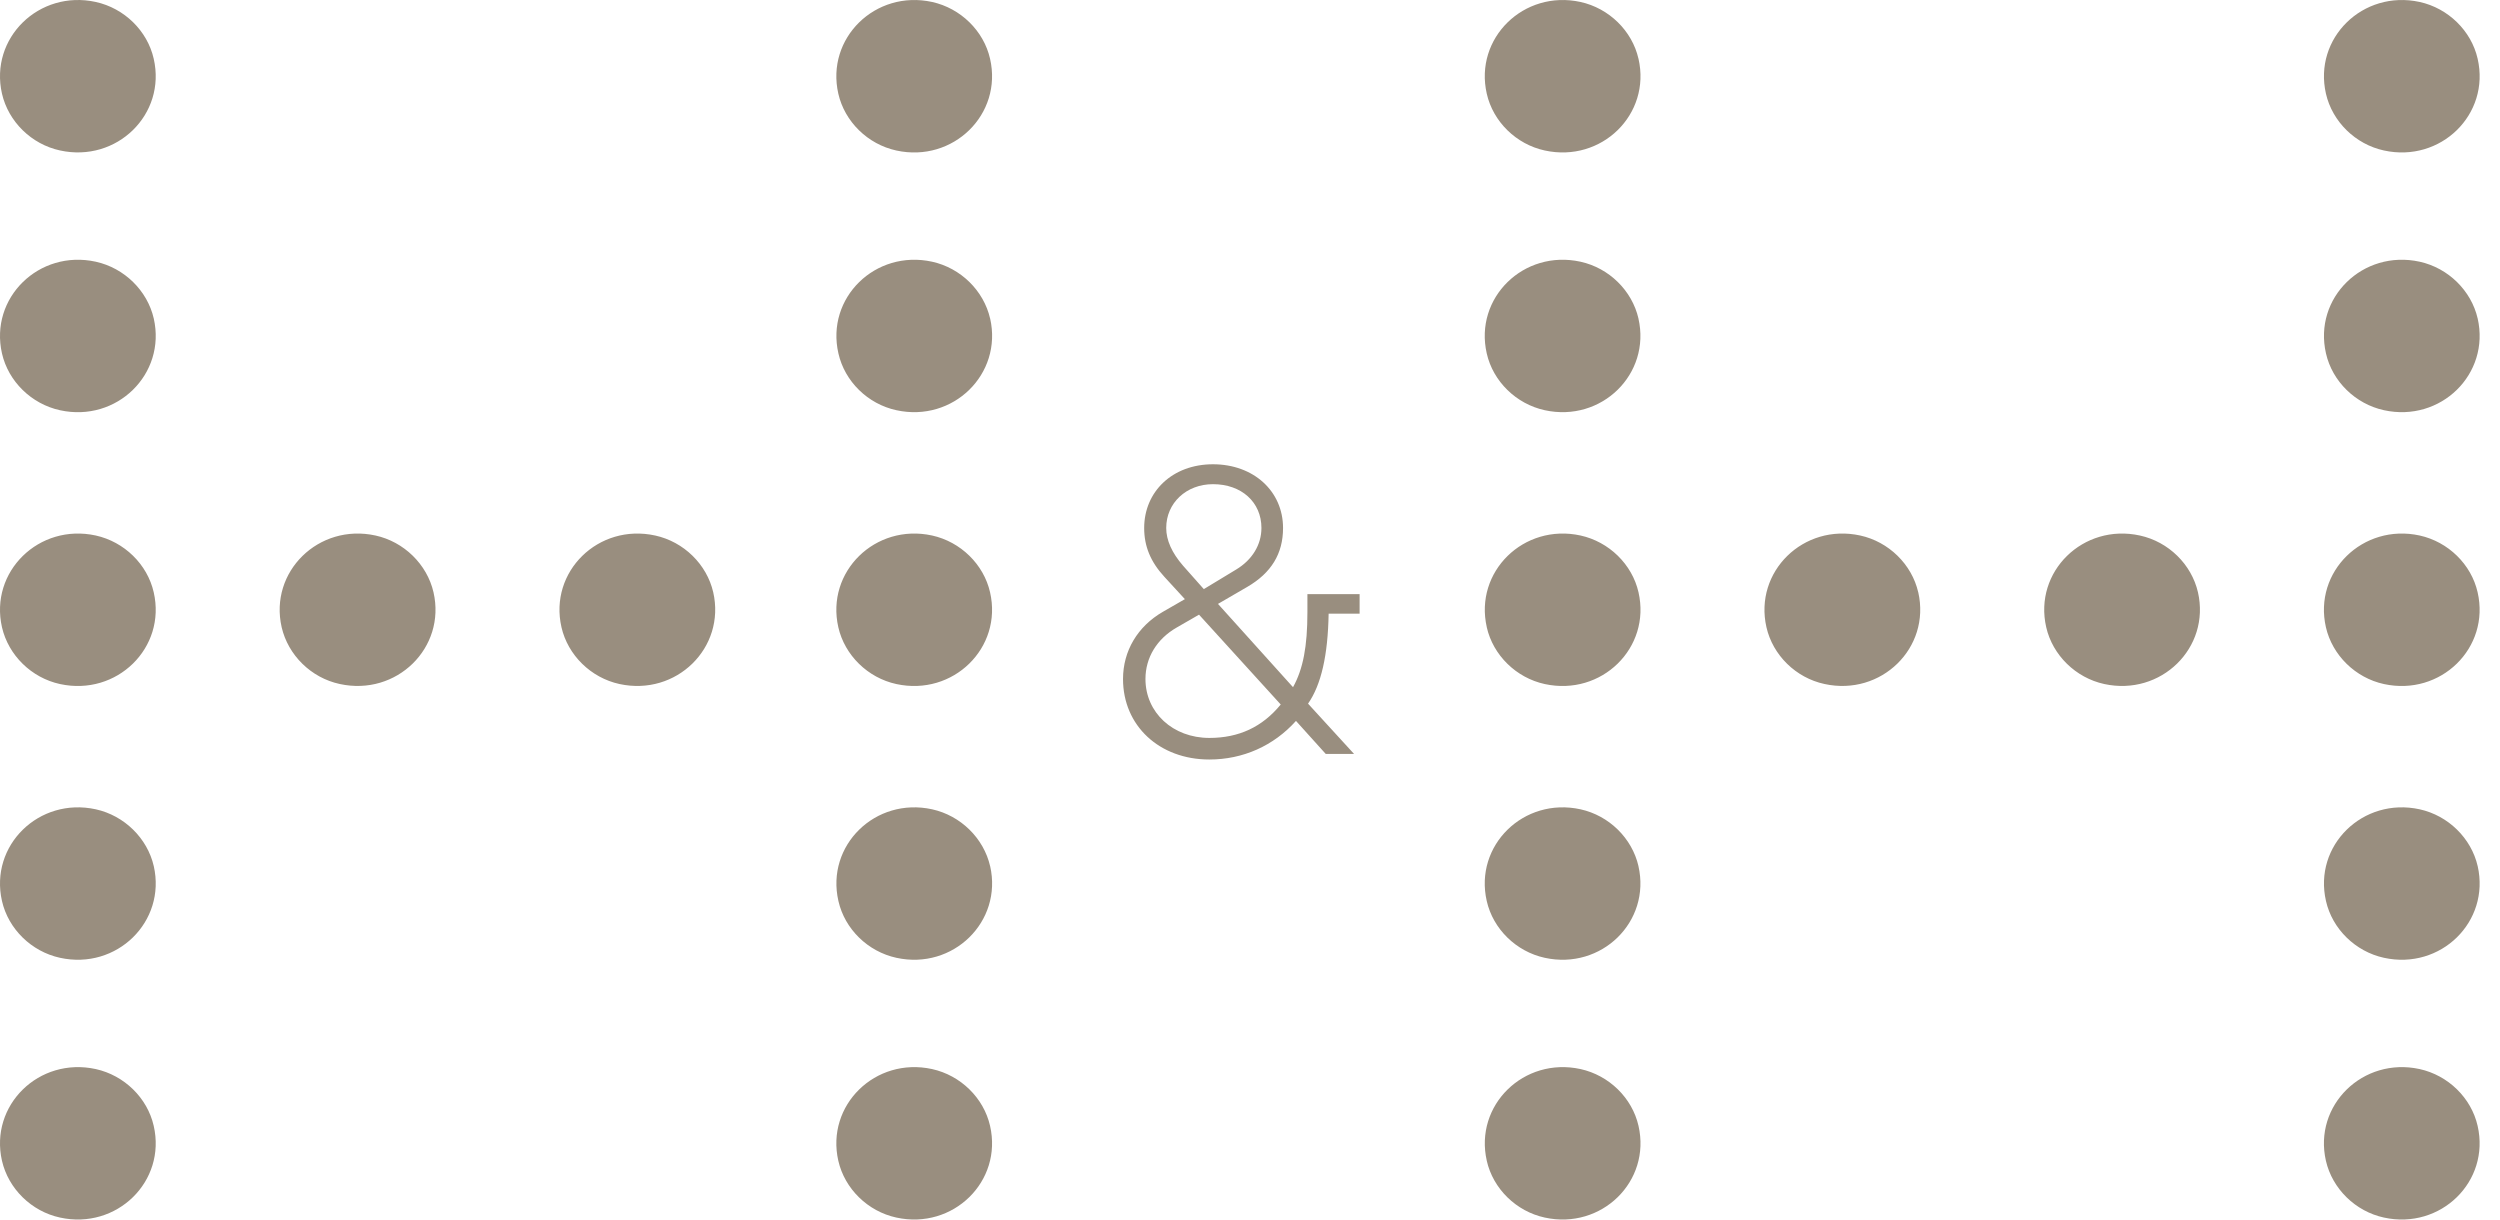 <svg xmlns="http://www.w3.org/2000/svg" width="82" height="40" viewBox="0 0 82 40" fill="none">
  <path d="M76.29 38.074C76.5 38.991 77.256 39.733 78.193 39.936C80.054 40.343 81.684 38.749 81.266 36.928C81.058 36.011 80.3 35.271 79.363 35.065C77.504 34.66 75.874 36.254 76.29 38.075M81.268 28.41C81.058 27.493 80.302 26.751 79.365 26.545C77.504 26.137 75.874 27.732 76.292 29.553C76.5 30.472 77.258 31.212 78.195 31.416C80.055 31.823 81.681 30.229 81.268 28.409M76.29 20.574C76.5 21.491 77.256 22.233 78.193 22.437C80.054 22.842 81.684 21.248 81.266 19.427C81.058 18.51 80.3 17.77 79.363 17.564C77.504 17.159 75.874 18.753 76.29 20.574ZM48.766 38.074C48.974 38.991 49.73 39.733 50.668 39.936C52.531 40.343 54.159 38.749 53.743 36.928C53.535 36.011 52.777 35.271 51.84 35.065C49.98 34.66 48.351 36.254 48.767 38.075M48.766 20.574C48.974 21.491 49.73 22.233 50.668 22.437C52.531 22.842 54.159 21.248 53.743 19.427C53.535 18.51 52.777 17.77 51.84 17.564C49.98 17.159 48.351 18.753 48.767 20.574M27.497 38.074C27.706 38.991 28.462 39.733 29.401 39.936C31.261 40.343 32.892 38.749 32.474 36.928C32.266 36.011 31.508 35.271 30.571 35.065C28.711 34.66 27.082 36.254 27.497 38.075M27.497 20.574C27.706 21.491 28.462 22.233 29.401 22.437C31.261 22.842 32.892 21.248 32.474 19.427C32.266 18.51 31.508 17.77 30.571 17.564C28.711 17.159 27.082 18.753 27.497 20.574ZM0.065 38.074C0.276 38.991 1.03 39.733 1.969 39.936C3.829 40.343 5.46 38.749 5.042 36.928C4.834 36.011 4.076 35.271 3.139 35.065C1.279 34.66 -0.35 36.254 0.065 38.075M0.065 20.574C0.276 21.491 1.03 22.233 1.969 22.437C3.829 22.842 5.46 21.248 5.042 19.427C4.834 18.51 4.076 17.77 3.139 17.564C1.279 17.159 -0.35 18.753 0.065 20.574ZM5.042 1.927C4.834 1.009 4.077 0.269 3.139 0.064C1.28 -0.342 -0.35 1.252 0.065 3.073C0.276 3.99 1.03 4.732 1.969 4.935C3.829 5.343 5.46 3.748 5.042 1.927ZM5.044 10.449C4.834 9.532 4.078 8.79 3.141 8.584C1.28 8.176 -0.35 9.771 0.065 11.593C0.274 12.512 1.032 13.252 1.969 13.456C3.829 13.863 5.456 12.269 5.044 10.449ZM5.044 28.41C4.834 27.493 4.078 26.751 3.141 26.545C1.28 26.137 -0.35 27.732 0.065 29.553C0.274 30.472 1.032 31.212 1.969 31.416C3.829 31.823 5.456 30.229 5.044 28.409M14.219 19.427C14.008 18.51 13.25 17.768 12.313 17.564C10.454 17.159 8.824 18.753 9.238 20.572C9.451 21.491 10.205 22.233 11.143 22.435C13.004 22.843 14.636 21.248 14.219 19.427ZM23.394 19.427C23.184 18.51 22.428 17.77 21.491 17.565C19.628 17.157 18 18.752 18.416 20.573C18.626 21.49 19.382 22.232 20.319 22.436C22.182 22.841 23.808 21.247 23.394 19.426M32.474 1.927C32.266 1.01 31.508 0.27 30.571 0.064C28.711 -0.341 27.082 1.253 27.497 3.074C27.706 3.991 28.462 4.733 29.401 4.937C31.261 5.344 32.892 3.748 32.474 1.927ZM32.476 10.449C32.266 9.532 31.51 8.79 30.573 8.584C28.712 8.177 27.082 9.771 27.5 11.592C27.707 12.511 28.464 13.253 29.402 13.455C31.261 13.862 32.889 12.268 32.477 10.448M32.476 28.41C32.266 27.493 31.51 26.751 30.573 26.545C28.712 26.137 27.082 27.732 27.5 29.553C27.707 30.472 28.464 31.212 29.402 31.416C31.261 31.823 32.889 30.229 32.477 28.409M42.008 23.108C41.403 23.846 40.636 24.204 39.667 24.204C38.471 24.204 37.571 23.374 37.571 22.27C37.571 21.57 37.946 20.954 38.599 20.581L39.328 20.161L42.007 23.107L42.008 23.108ZM39.485 19.323L38.805 18.556C38.438 18.134 38.252 17.719 38.252 17.317C38.252 16.498 38.911 15.881 39.786 15.881C40.722 15.881 41.375 16.472 41.375 17.317C41.375 17.866 41.074 18.363 40.547 18.68L39.485 19.323ZM43.58 20.129H44.595V19.488H42.883V20.077C42.883 21.202 42.743 21.942 42.411 22.54L39.95 19.808L40.909 19.251C41.699 18.792 42.084 18.16 42.084 17.319C42.084 16.109 41.117 15.228 39.785 15.228C38.453 15.228 37.529 16.127 37.529 17.319C37.529 17.918 37.738 18.427 38.191 18.919L38.864 19.652L38.143 20.067C37.312 20.547 36.835 21.351 36.835 22.272C36.835 23.802 38.025 24.912 39.666 24.912C40.769 24.912 41.776 24.463 42.508 23.646L43.477 24.721L43.485 24.729H44.413L42.904 23.08C43.336 22.459 43.556 21.493 43.579 20.129M53.742 1.927C53.534 1.01 52.776 0.27 51.839 0.064C49.98 -0.341 48.35 1.253 48.766 3.074C48.974 3.991 49.73 4.733 50.668 4.936C52.531 5.344 54.159 3.749 53.743 1.928M53.742 10.449C53.532 9.532 52.778 8.79 51.84 8.584C49.977 8.176 48.349 9.771 48.765 11.592C48.973 12.511 49.731 13.251 50.668 13.455C52.528 13.862 54.155 12.268 53.741 10.448M53.742 28.41C53.532 27.493 52.778 26.751 51.84 26.545C49.977 26.137 48.349 27.732 48.765 29.553C48.973 30.472 49.731 31.212 50.668 31.416C52.528 31.823 54.155 30.229 53.741 28.409M62.918 19.427C62.708 18.51 61.95 17.768 61.013 17.564C59.152 17.159 57.526 18.753 57.939 20.572C58.148 21.491 58.904 22.233 59.842 22.435C61.702 22.843 63.334 21.248 62.919 19.427M72.093 19.427C71.882 18.51 71.128 17.77 70.189 17.565C68.329 17.157 66.698 18.752 67.116 20.573C67.325 21.49 68.083 22.232 69.019 22.436C70.88 22.841 72.508 21.247 72.093 19.426M81.267 1.927C81.059 1.01 80.301 0.27 79.364 0.064C77.504 -0.341 75.875 1.253 76.291 3.074C76.501 3.991 77.257 4.733 78.194 4.936C80.055 5.344 81.685 3.749 81.267 1.928M81.268 10.449C81.058 9.532 80.302 8.79 79.365 8.584C77.504 8.176 75.874 9.771 76.292 11.592C76.5 12.511 77.258 13.251 78.195 13.455C80.055 13.862 81.681 12.268 81.268 10.448" fill="#998E7F"/>
</svg>